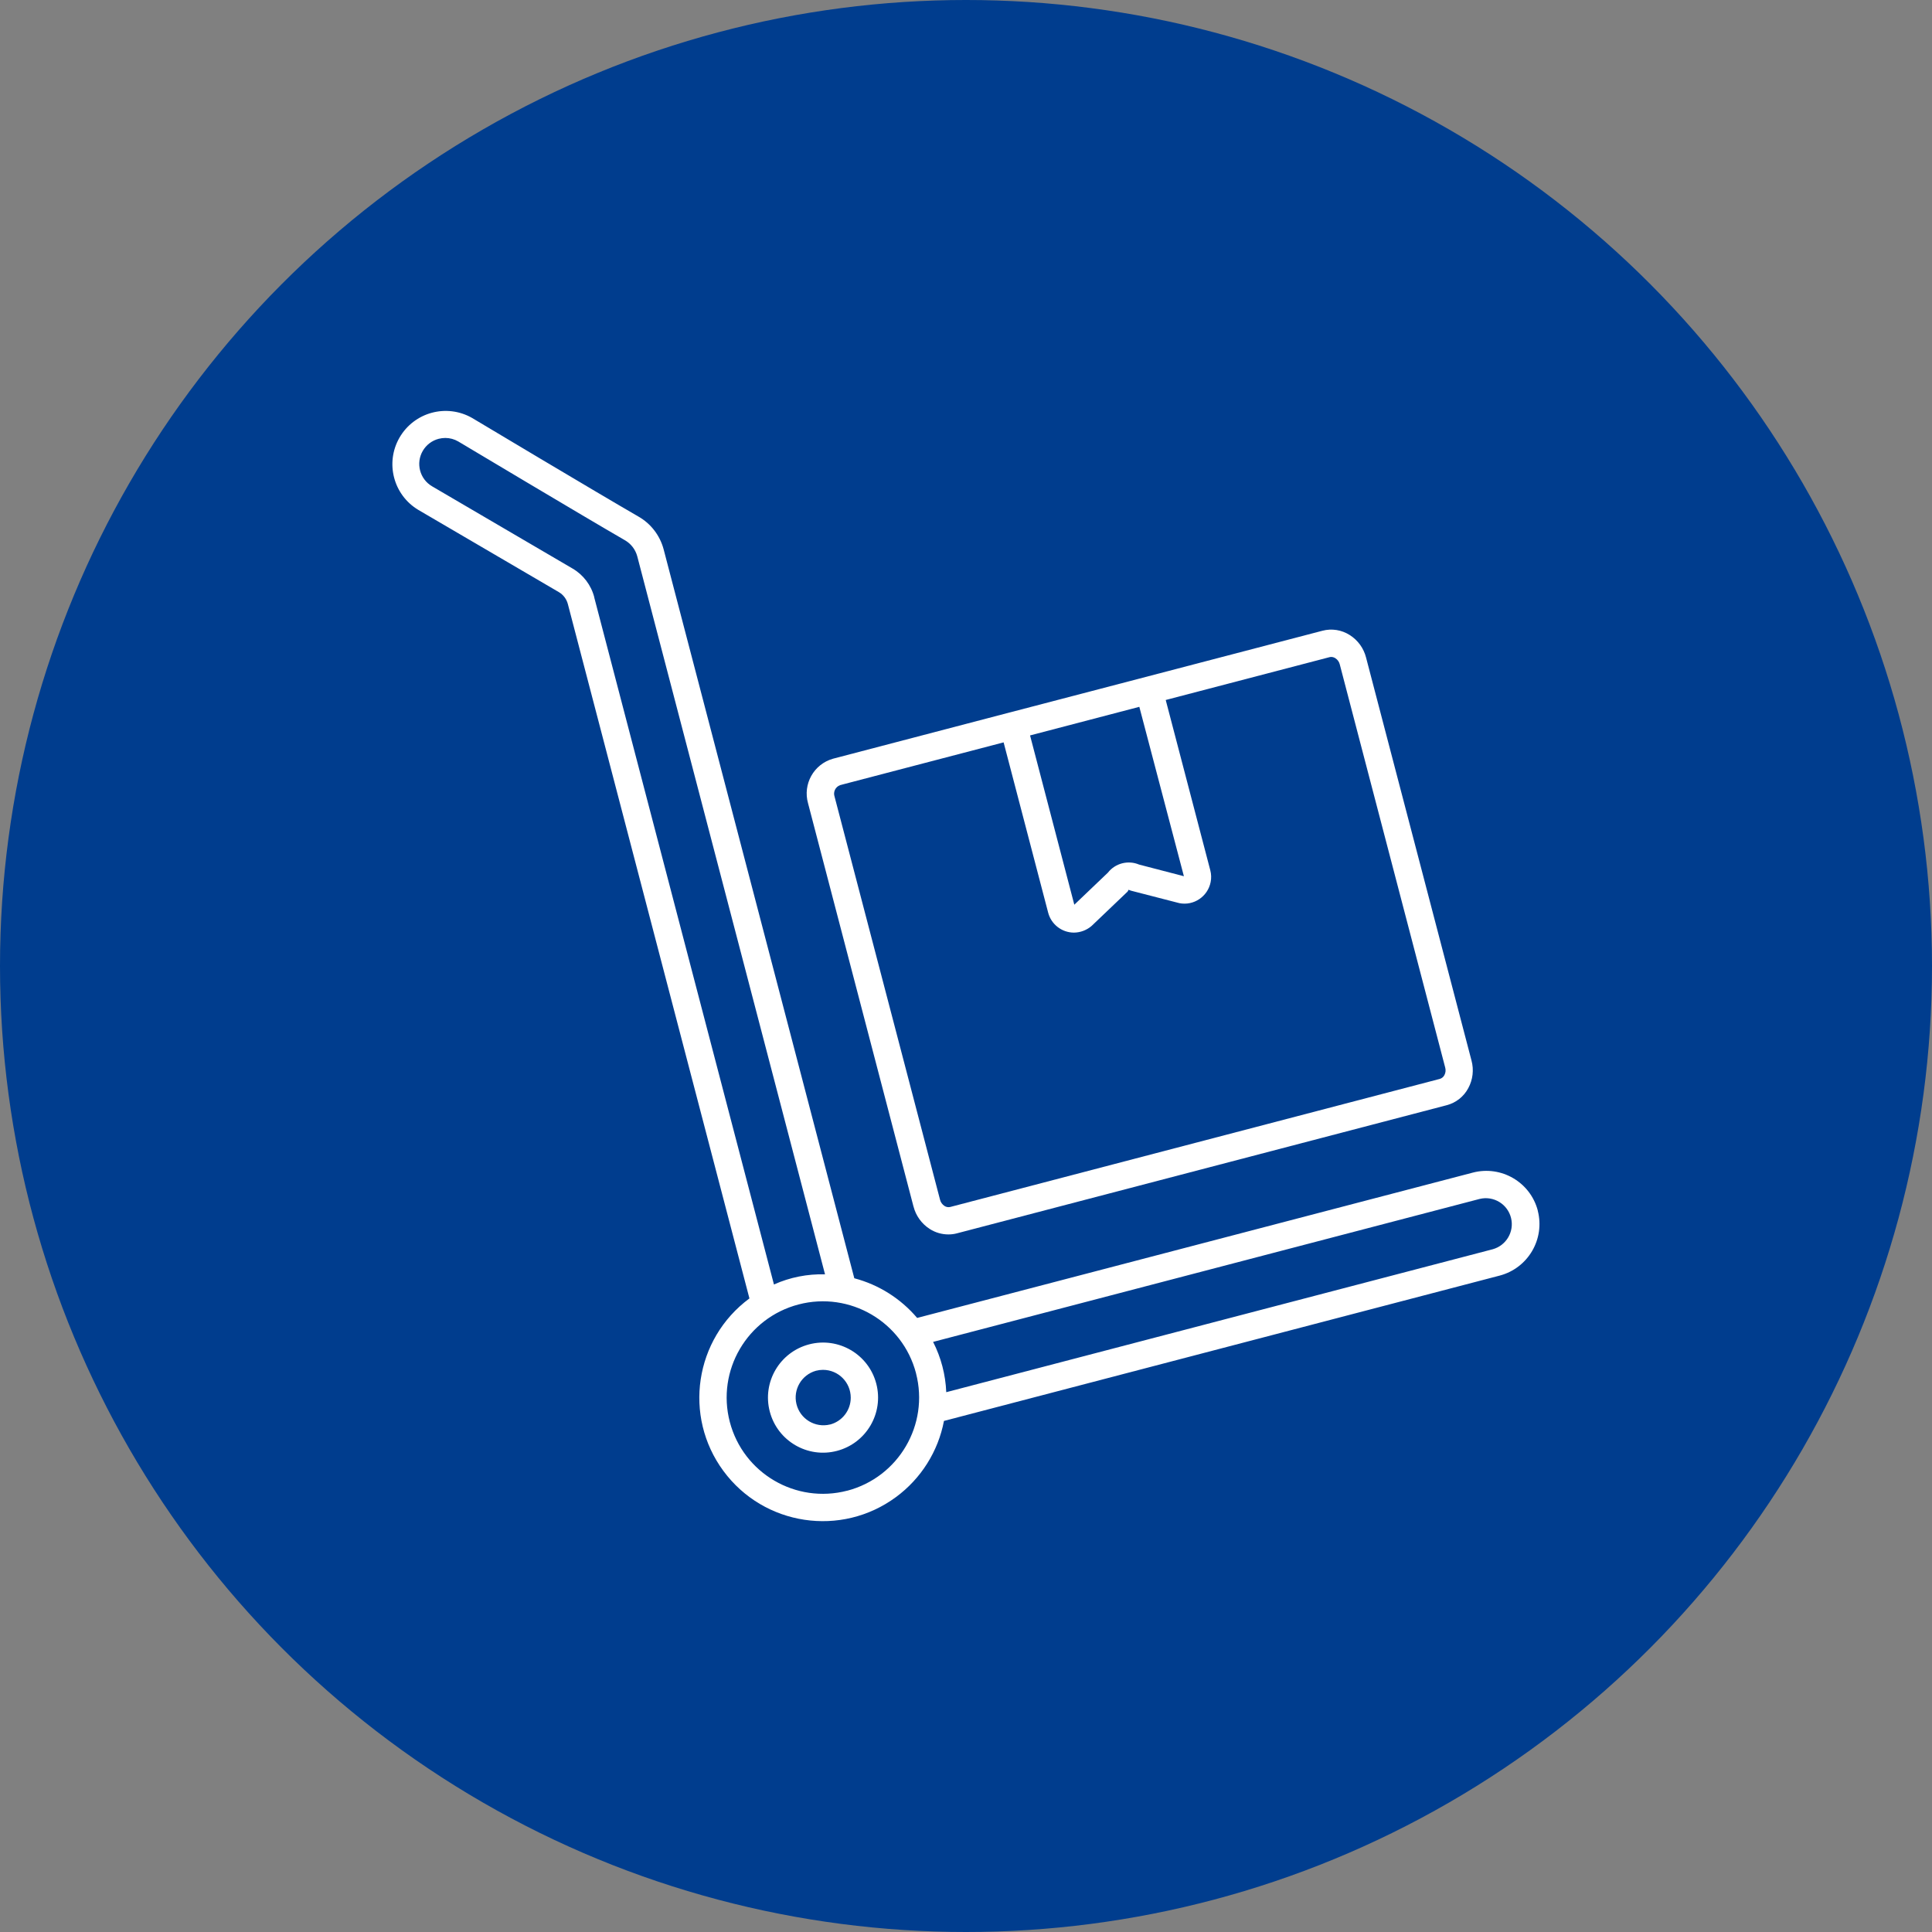 <?xml version="1.0" encoding="UTF-8"?><svg id="uuid-010ee017-157e-4c4f-9aa2-526de3fd56fa" xmlns="http://www.w3.org/2000/svg" width="32" height="32" viewBox="0 0 32 32"><rect x="0" y="0" width="32" height="32" fill="#808080" stroke="none"/><defs><style>.uuid-c80660e4-29e5-4d37-89d1-238d277bf857{fill:#003d8e;}.uuid-f9af28e7-3455-460b-aebc-b1ed02056aef{fill:#fff;}</style></defs><circle class="uuid-c80660e4-29e5-4d37-89d1-238d277bf857" cx="16" cy="16" r="16"/><g><path class="uuid-f9af28e7-3455-460b-aebc-b1ed02056aef" d="m15.131,19.985c.039.153.136.286.269.371.092.059.199.09.309.09.049,0,.097-.006.144-.019l8.108-2.121c.154-.04.285-.143.359-.284.075-.139.094-.302.053-.455l-1.747-6.677c-.039-.153-.135-.286-.269-.371-.134-.086-.298-.113-.453-.072l-2.93.766-2.247.587h-.001l-2.93.767c-.318.091-.502.421-.412.739l1.746,6.677Zm3.74-8.277l.738,2.805-.742-.193c-.183-.077-.395-.022-.517.134l-.556.531-.733-2.804,1.811-.474Zm-4.96,1.297l2.712-.709.738,2.821c.051.194.226.329.426.33.109-.001.214-.041.296-.113l.592-.565c.011-.011.008-.019.017-.031.014.006.028.011.043.015l.799.206c.239.047.471-.11.518-.349.013-.065.011-.132-.006-.196l-.738-2.82,2.712-.709c.009-.002.019-.004.029-.004.024,0,.048.008.069.021.037.024.063.061.073.103l1.746,6.677c.012.042.007.087-.013.125-.016.031-.043.053-.076.063l-8.108,2.121c-.033.008-.069.002-.097-.017-.036-.024-.063-.061-.073-.103l-1.747-6.677c-.026-.077.014-.161.09-.188h0Z"/><path class="uuid-f9af28e7-3455-460b-aebc-b1ed02056aef" d="m25.471,20.052c-.123-.471-.605-.753-1.076-.63l-9.204,2.407c-.272-.32-.635-.55-1.041-.657l-3.158-12.073c-.061-.23-.212-.427-.419-.544-.684-.395-2.731-1.618-2.753-1.632-.423-.242-.961-.096-1.204.327-.239.417-.1.948.312,1.195l2.326,1.361c.076.044.13.116.152.201l3.007,11.499c-.908.671-1.101,1.951-.43,2.859.671.908,1.951,1.101,2.859.43.413-.305.697-.755.793-1.26l9.204-2.407c.471-.124.753-.605.631-1.076Zm-15.628-10.16c-.052-.201-.182-.372-.361-.476l-2.325-1.361c-.205-.12-.274-.383-.154-.588.058-.099.152-.17.263-.199.036-.009.073-.014.11-.014.075,0,.149.02.214.058.021.012,2.071,1.238,2.757,1.634.103.058.177.154.208.268l3.11,11.893c-.291-.008-.58.049-.846.168l-2.977-11.382Zm4.191,14.798c-.852.223-1.723-.287-1.946-1.138-.223-.852.287-1.723,1.138-1.946s1.723.287,1.946,1.138c0,0,0,.001,0,.002.221.851-.288,1.721-1.139,1.945h0Zm10.692-3.999l-9.053,2.368c-.012-.29-.086-.574-.218-.833l9.053-2.368c.231-.056.464.086.52.317.055.225-.079.453-.302.516Z"/><path class="uuid-f9af28e7-3455-460b-aebc-b1ed02056aef" d="m14.514,22.918c-.127-.487-.626-.779-1.113-.651s-.779.626-.651,1.113c.127.487.626.779,1.113.651.487-.128.778-.626.651-1.113Zm-.766.676c-.247.06-.496-.091-.556-.338-.059-.241.084-.485.323-.552.038-.01.077-.015.116-.015.254,0,.46.206.46.461,0,.209-.141.392-.344.445Z"/></g></svg>